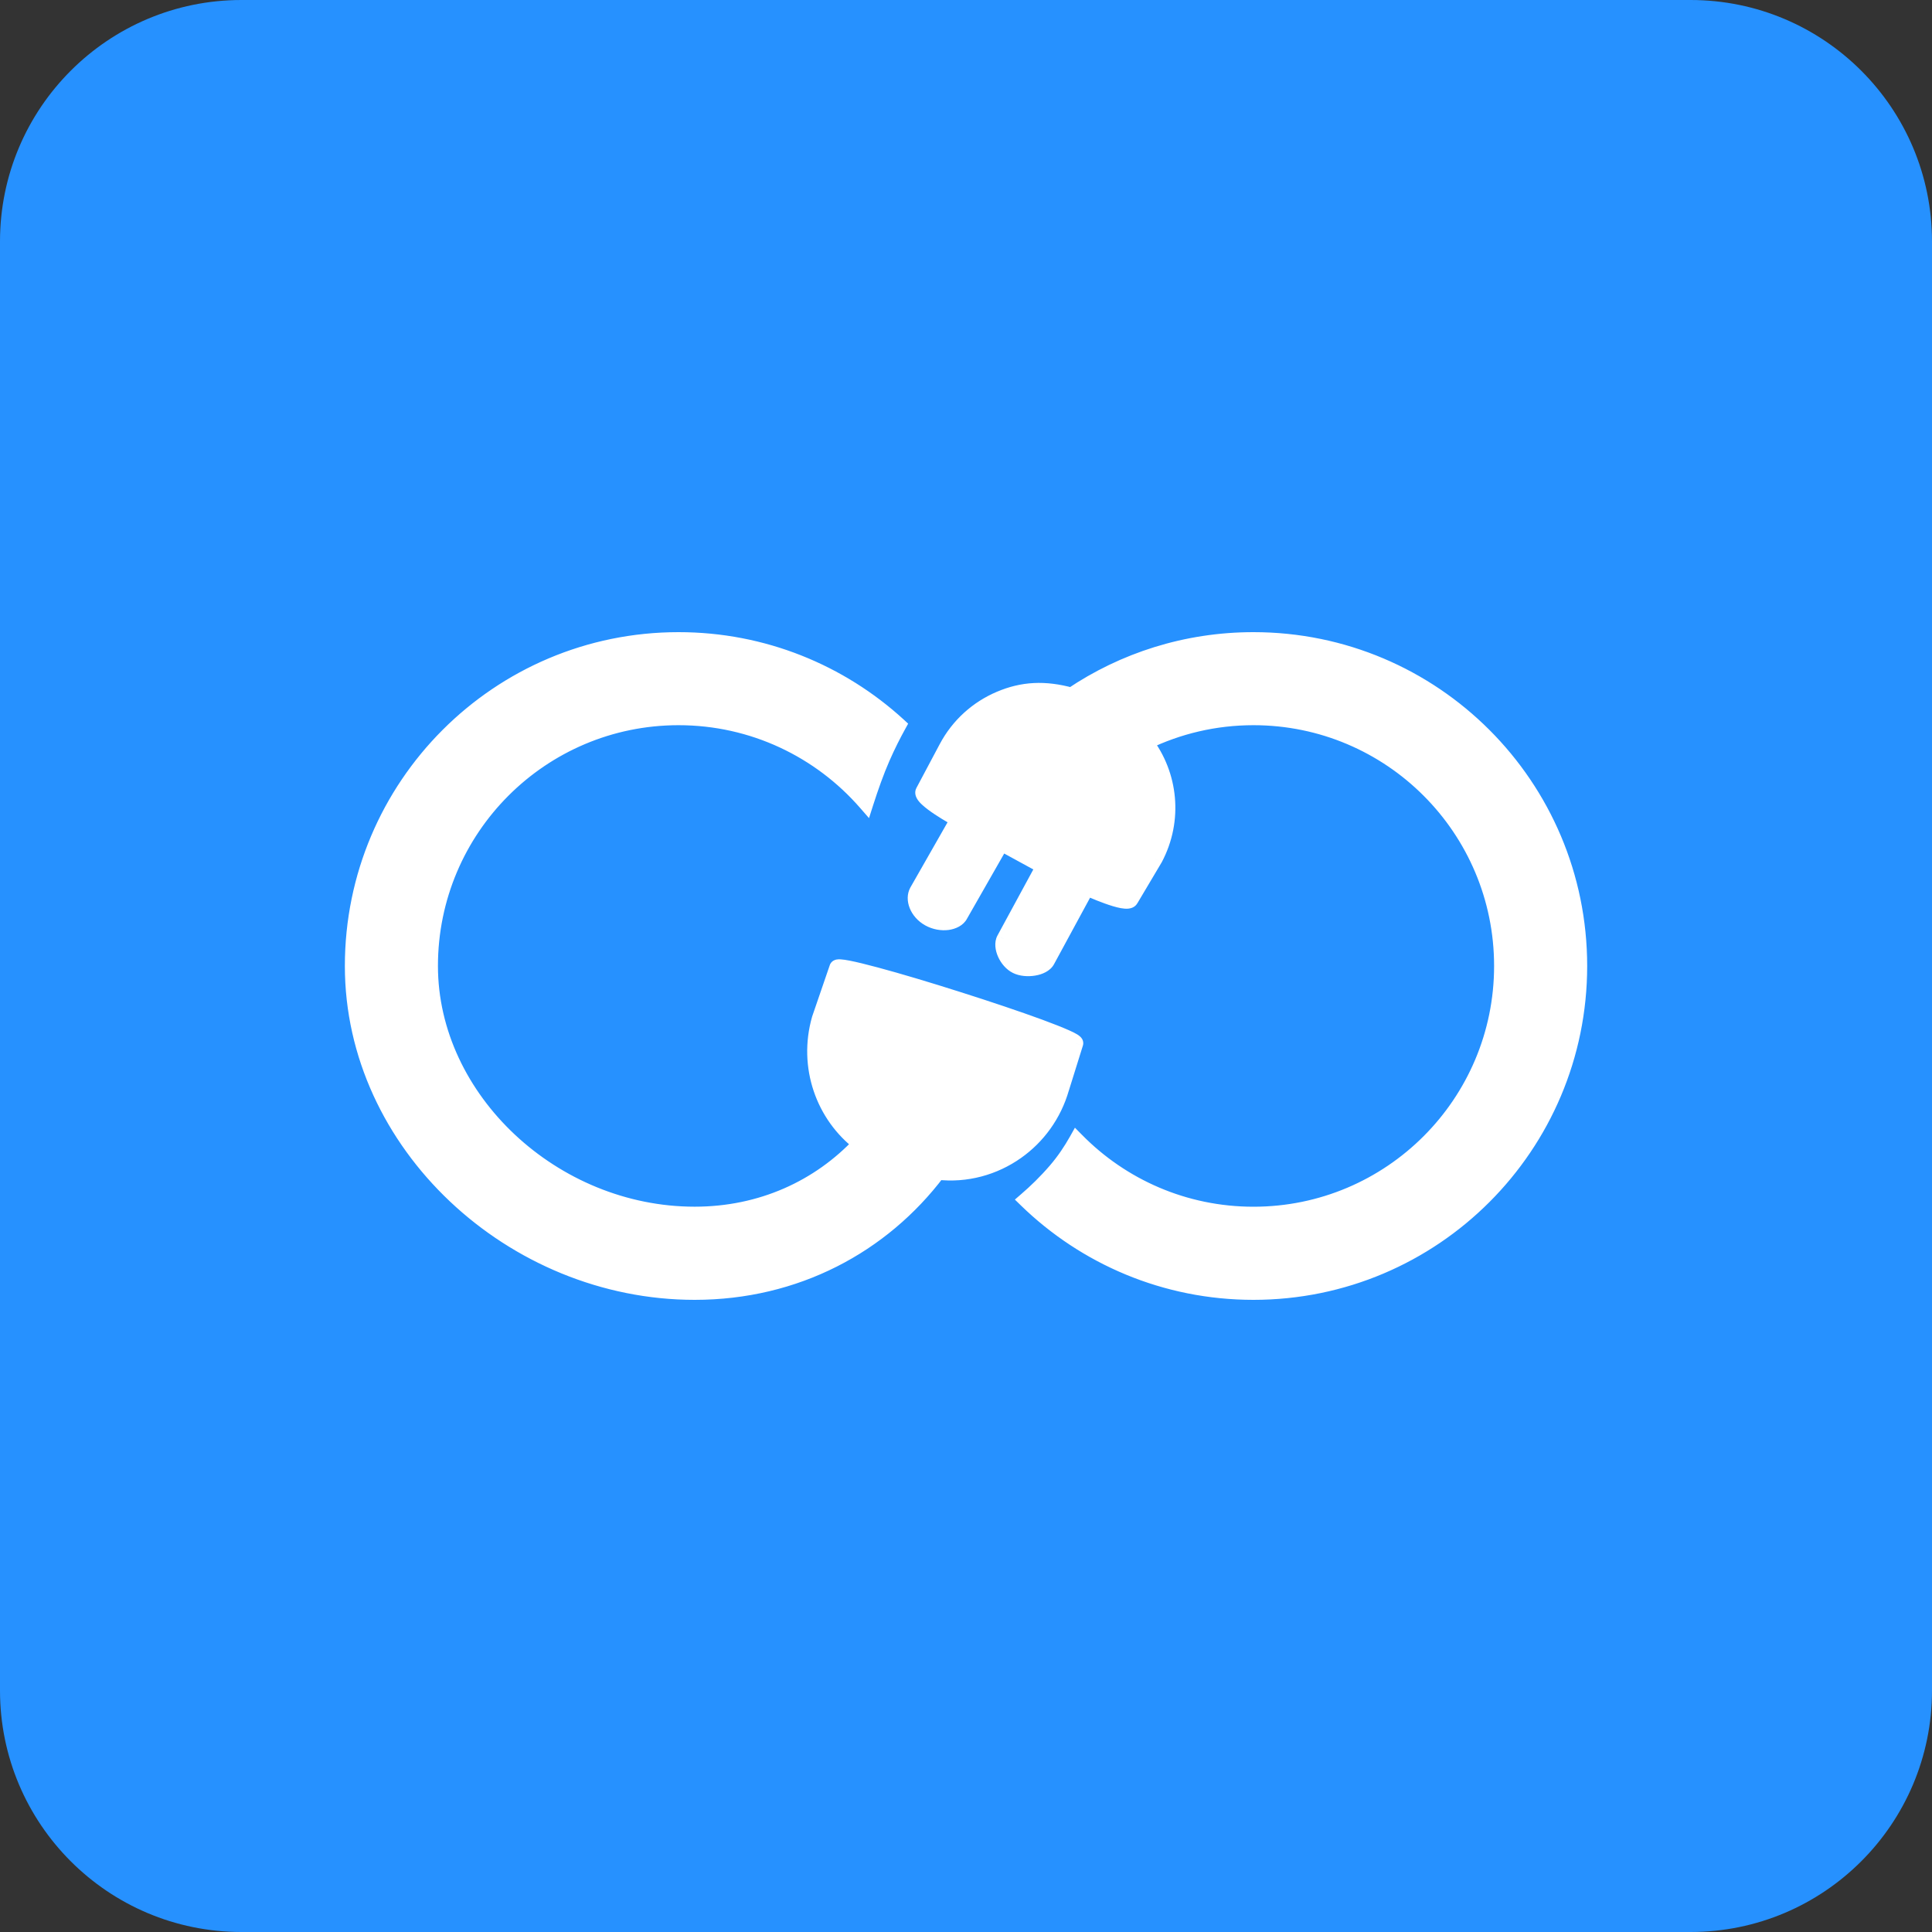 <svg width="50" height="50" viewBox="0 0 50 50" fill="none" xmlns="http://www.w3.org/2000/svg">
<rect x="0" y="0" width="50" height="50" fill="#333333" stroke="none"/>
<path fill-rule="evenodd" clip-rule="evenodd" d="M0 6.25C0 2.798 2.798 0 6.25 0H43.75C47.202 0 50 2.798 50 6.25V43.75C50 47.202 47.202 50 43.75 50H6.25C2.798 50 0 47.202 0 43.75V6.25Z" fill="#2691FF"/>
<path fill-rule="evenodd" clip-rule="evenodd" d="M17.561 16.56C12.902 16.56 9.125 20.338 9.125 25C9.125 29.605 13.255 33.44 17.978 33.44C20.594 33.44 22.83 32.239 24.27 30.332C25.005 30.417 25.728 30.217 26.312 29.803C26.852 29.42 27.273 28.855 27.471 28.163L27.834 27.002C27.895 26.791 21.724 24.832 21.664 25.042L21.21 26.367C20.855 27.604 21.315 28.875 22.268 29.596C21.197 30.74 19.698 31.429 17.978 31.429C14.333 31.429 11.134 28.459 11.134 24.999C11.134 21.447 14.012 18.568 17.561 18.568C19.495 18.568 21.229 19.422 22.408 20.774C22.531 20.387 22.679 19.967 22.837 19.608C22.975 19.291 23.12 19.008 23.252 18.769C21.752 17.397 19.754 16.56 17.561 16.56ZM25.87 18.09C26.464 17.838 27.038 17.805 27.73 17.997C29.075 17.09 30.695 16.56 32.439 16.56C37.099 16.56 40.876 20.339 40.876 25C40.876 29.662 37.099 33.44 32.439 33.44C30.154 33.44 28.08 32.531 26.561 31.054C26.801 30.846 27.067 30.591 27.324 30.293C27.543 30.038 27.721 29.769 27.863 29.515C29.029 30.697 30.649 31.43 32.44 31.43C35.989 31.43 38.867 28.551 38.867 24.999C38.867 21.448 35.989 18.569 32.44 18.569C31.437 18.569 30.488 18.798 29.643 19.208C30.287 20.046 30.421 21.221 29.888 22.222L29.261 23.277C29.165 23.457 28.123 22.975 28.123 22.975L27.101 24.859C26.996 25.058 26.555 25.125 26.304 25.001C26.052 24.876 25.885 24.504 25.991 24.305L27.012 22.421L25.912 21.82L24.85 23.682C24.744 23.881 24.358 23.95 24.042 23.774C23.725 23.599 23.628 23.267 23.733 23.068L24.796 21.206C24.796 21.206 23.798 20.666 23.893 20.486L24.495 19.354C24.809 18.764 25.302 18.332 25.87 18.09Z" fill="white"/>
<path d="M24.27 30.332L24.294 30.133L24.18 30.12L24.111 30.212L24.27 30.332ZM26.312 29.803L26.427 29.966L26.312 29.803ZM27.471 28.163L27.28 28.103L27.279 28.108L27.471 28.163ZM27.834 27.002L28.025 27.061L28.026 27.057L27.834 27.002ZM21.664 25.042L21.853 25.107L21.856 25.097L21.664 25.042ZM21.21 26.367L21.02 26.303L21.017 26.312L21.21 26.367ZM22.268 29.596L22.414 29.732L22.566 29.57L22.389 29.436L22.268 29.596ZM22.408 20.774L22.257 20.906L22.49 21.173L22.598 20.835L22.408 20.774ZM22.837 19.608L22.654 19.527V19.527L22.837 19.608ZM23.252 18.769L23.427 18.866L23.503 18.728L23.387 18.621L23.252 18.769ZM27.73 17.997L27.676 18.189L27.765 18.214L27.841 18.163L27.73 17.997ZM25.87 18.09L25.792 17.906L25.87 18.09ZM26.561 31.054L26.43 30.902L26.265 31.045L26.421 31.197L26.561 31.054ZM27.324 30.293L27.475 30.423L27.324 30.293ZM27.863 29.515L28.006 29.374L27.819 29.185L27.689 29.417L27.863 29.515ZM29.643 19.208L29.556 19.028L29.334 19.135L29.484 19.329L29.643 19.208ZM29.888 22.222L30.06 22.324L30.065 22.316L29.888 22.222ZM29.261 23.277L29.088 23.175L29.084 23.183L29.261 23.277ZM28.123 22.975L28.207 22.793L28.036 22.714L27.947 22.879L28.123 22.975ZM27.101 24.859L26.925 24.764L26.925 24.766L27.101 24.859ZM26.304 25.001L26.215 25.18V25.18L26.304 25.001ZM25.991 24.305L25.815 24.21L25.814 24.212L25.991 24.305ZM27.012 22.421L27.188 22.516L27.283 22.341L27.108 22.245L27.012 22.421ZM25.912 21.82L26.008 21.644L25.835 21.55L25.738 21.721L25.912 21.82ZM24.85 23.682L24.676 23.583L24.673 23.588L24.85 23.682ZM24.042 23.774L23.945 23.949L24.042 23.774ZM23.733 23.068L23.56 22.969L23.557 22.974L23.733 23.068ZM24.796 21.206L24.969 21.305L25.071 21.127L24.891 21.03L24.796 21.206ZM23.893 20.486L24.07 20.58L23.893 20.486ZM24.495 19.354L24.672 19.448L24.495 19.354ZM9.325 25C9.325 20.449 13.013 16.76 17.561 16.76V16.36C12.791 16.36 8.925 20.228 8.925 25H9.325ZM17.978 33.24C13.355 33.24 9.325 29.484 9.325 25H8.925C8.925 29.726 13.155 33.64 17.978 33.64V33.24ZM24.111 30.212C22.707 32.07 20.53 33.24 17.978 33.24V33.64C20.659 33.64 22.953 32.408 24.43 30.453L24.111 30.212ZM24.248 30.531C25.033 30.621 25.805 30.407 26.427 29.966L26.196 29.64C25.651 30.026 24.977 30.212 24.294 30.133L24.248 30.531ZM26.427 29.966C27.004 29.558 27.452 28.954 27.663 28.218L27.279 28.108C27.093 28.755 26.701 29.283 26.196 29.64L26.427 29.966ZM27.662 28.223L28.025 27.061L27.643 26.942L27.28 28.103L27.662 28.223ZM28.026 27.057C28.046 26.99 28.028 26.933 28.012 26.901C27.996 26.87 27.976 26.848 27.963 26.835C27.937 26.809 27.906 26.788 27.881 26.772C27.827 26.739 27.755 26.703 27.671 26.666C27.501 26.59 27.26 26.495 26.973 26.389C26.398 26.178 25.628 25.919 24.855 25.674C24.082 25.428 23.304 25.195 22.714 25.037C22.419 24.958 22.168 24.896 21.987 24.861C21.898 24.844 21.818 24.831 21.755 24.828C21.726 24.826 21.688 24.825 21.651 24.832C21.633 24.835 21.602 24.843 21.571 24.861C21.538 24.88 21.491 24.919 21.472 24.987L21.856 25.097C21.838 25.159 21.797 25.192 21.771 25.207C21.747 25.221 21.728 25.225 21.723 25.226C21.713 25.227 21.713 25.226 21.732 25.227C21.767 25.229 21.826 25.237 21.911 25.254C22.078 25.286 22.318 25.345 22.61 25.423C23.192 25.58 23.964 25.81 24.734 26.055C25.503 26.299 26.268 26.556 26.835 26.765C27.119 26.869 27.35 26.96 27.507 27.031C27.586 27.067 27.64 27.094 27.671 27.113C27.687 27.123 27.687 27.125 27.681 27.119C27.678 27.116 27.665 27.102 27.654 27.079C27.642 27.056 27.625 27.006 27.642 26.946L28.026 27.057ZM21.475 24.977L21.02 26.303L21.399 26.432L21.853 25.107L21.475 24.977ZM21.017 26.312C20.64 27.629 21.129 28.985 22.147 29.755L22.389 29.436C21.501 28.764 21.07 27.578 21.402 26.423L21.017 26.312ZM17.978 31.629C19.754 31.629 21.306 30.916 22.414 29.732L22.122 29.459C21.089 30.563 19.643 31.229 17.978 31.229V31.629ZM10.934 24.999C10.934 28.582 14.235 31.629 17.978 31.629V31.229C14.431 31.229 11.334 28.336 11.334 24.999H10.934ZM17.561 18.368C13.901 18.368 10.934 21.337 10.934 24.999H11.334C11.334 21.558 14.122 18.768 17.561 18.768V18.368ZM22.558 20.643C21.344 19.249 19.555 18.368 17.561 18.368V18.768C19.435 18.768 21.115 19.596 22.257 20.906L22.558 20.643ZM22.654 19.527C22.492 19.895 22.342 20.323 22.217 20.713L22.598 20.835C22.721 20.451 22.866 20.038 23.02 19.688L22.654 19.527ZM23.077 18.672C22.942 18.916 22.795 19.204 22.654 19.527L23.02 19.688C23.156 19.378 23.297 19.1 23.427 18.866L23.077 18.672ZM17.561 16.76C19.702 16.76 21.652 17.577 23.117 18.917L23.387 18.621C21.851 17.217 19.806 16.36 17.561 16.36V16.76ZM27.783 17.804C27.052 17.602 26.431 17.634 25.792 17.906L25.949 18.274C26.497 18.041 27.024 18.009 27.676 18.189L27.783 17.804ZM32.439 16.36C30.654 16.36 28.995 16.902 27.618 17.831L27.841 18.163C29.154 17.277 30.736 16.76 32.439 16.76V16.36ZM41.076 25C41.076 20.228 37.209 16.36 32.439 16.36V16.76C36.988 16.76 40.676 20.449 40.676 25H41.076ZM32.439 33.64C37.209 33.64 41.076 29.772 41.076 25H40.676C40.676 29.551 36.988 33.24 32.439 33.24V33.64ZM26.421 31.197C27.976 32.709 30.099 33.64 32.439 33.64V33.24C30.208 33.24 28.184 32.352 26.7 30.91L26.421 31.197ZM27.172 30.162C26.923 30.452 26.665 30.7 26.43 30.902L26.691 31.205C26.938 30.992 27.211 30.73 27.475 30.423L27.172 30.162ZM27.689 29.417C27.551 29.662 27.381 29.919 27.172 30.162L27.475 30.423C27.704 30.156 27.89 29.876 28.038 29.612L27.689 29.417ZM32.44 31.23C30.704 31.23 29.135 30.52 28.006 29.374L27.721 29.655C28.922 30.874 30.593 31.63 32.44 31.63V31.23ZM38.667 24.999C38.667 28.44 35.879 31.23 32.44 31.23V31.63C36.1 31.63 39.067 28.661 39.067 24.999H38.667ZM32.44 18.768C35.879 18.768 38.667 21.558 38.667 24.999H39.067C39.067 21.337 36.1 18.369 32.44 18.369V18.768ZM29.73 19.388C30.549 18.991 31.468 18.768 32.44 18.768V18.369C31.406 18.369 30.428 18.605 29.556 19.028L29.73 19.388ZM30.065 22.316C30.635 21.243 30.492 19.985 29.801 19.086L29.484 19.329C30.082 20.107 30.206 21.198 29.712 22.128L30.065 22.316ZM29.433 23.38L30.06 22.324L29.716 22.119L29.089 23.175L29.433 23.38ZM28.123 22.975C28.039 23.156 28.039 23.156 28.039 23.156C28.039 23.156 28.039 23.156 28.039 23.156C28.039 23.156 28.039 23.156 28.039 23.156C28.039 23.157 28.04 23.157 28.04 23.157C28.041 23.157 28.041 23.157 28.042 23.158C28.044 23.159 28.048 23.16 28.052 23.162C28.06 23.166 28.071 23.171 28.086 23.178C28.116 23.191 28.158 23.209 28.209 23.231C28.31 23.274 28.447 23.331 28.588 23.381C28.727 23.431 28.879 23.48 29.007 23.503C29.07 23.514 29.14 23.522 29.205 23.515C29.263 23.509 29.377 23.484 29.437 23.371L29.084 23.183C29.12 23.115 29.181 23.115 29.163 23.117C29.153 23.118 29.127 23.118 29.078 23.109C28.984 23.092 28.857 23.053 28.724 23.005C28.592 22.958 28.463 22.905 28.366 22.863C28.317 22.843 28.277 22.825 28.249 22.812C28.235 22.806 28.225 22.801 28.217 22.798C28.214 22.796 28.211 22.795 28.209 22.794C28.208 22.794 28.208 22.794 28.207 22.793C28.207 22.793 28.207 22.793 28.207 22.793C28.207 22.793 28.207 22.793 28.207 22.793C28.207 22.793 28.207 22.793 28.207 22.793C28.207 22.793 28.207 22.793 28.123 22.975ZM27.277 24.955L28.299 23.07L27.947 22.879L26.925 24.764L27.277 24.955ZM26.215 25.18C26.389 25.266 26.607 25.279 26.791 25.248C26.885 25.233 26.979 25.204 27.062 25.159C27.144 25.115 27.227 25.049 27.278 24.953L26.925 24.766C26.923 24.769 26.911 24.786 26.873 24.807C26.836 24.826 26.785 24.844 26.724 24.854C26.598 24.875 26.47 24.86 26.392 24.822L26.215 25.18ZM25.814 24.212C25.719 24.39 25.76 24.605 25.831 24.763C25.905 24.928 26.038 25.093 26.215 25.18L26.392 24.822C26.318 24.785 26.242 24.701 26.196 24.599C26.147 24.49 26.157 24.419 26.168 24.399L25.814 24.212ZM26.837 22.326L25.815 24.21L26.167 24.401L27.188 22.516L26.837 22.326ZM25.816 21.995L26.916 22.596L27.108 22.245L26.008 21.644L25.816 21.995ZM25.023 23.781L26.086 21.919L25.738 21.721L24.676 23.583L25.023 23.781ZM23.945 23.949C24.142 24.058 24.361 24.092 24.552 24.067C24.734 24.042 24.931 23.954 25.026 23.776L24.673 23.588C24.663 23.608 24.614 23.654 24.498 23.67C24.39 23.685 24.258 23.666 24.139 23.599L23.945 23.949ZM23.557 22.974C23.386 23.296 23.562 23.736 23.945 23.949L24.139 23.599C23.889 23.46 23.87 23.237 23.91 23.162L23.557 22.974ZM24.622 21.107L23.56 22.969L23.907 23.167L24.969 21.305L24.622 21.107ZM23.717 20.392C23.656 20.507 23.701 20.616 23.731 20.668C23.763 20.725 23.811 20.777 23.857 20.82C23.95 20.908 24.077 21 24.198 21.08C24.321 21.162 24.447 21.237 24.541 21.291C24.588 21.319 24.628 21.341 24.655 21.357C24.669 21.364 24.681 21.371 24.688 21.375C24.692 21.377 24.695 21.379 24.697 21.38C24.698 21.38 24.699 21.381 24.7 21.381C24.7 21.381 24.7 21.381 24.7 21.381C24.7 21.381 24.7 21.381 24.7 21.381C24.7 21.381 24.7 21.381 24.7 21.381C24.701 21.381 24.701 21.381 24.796 21.206C24.891 21.03 24.891 21.03 24.891 21.03C24.891 21.03 24.891 21.03 24.891 21.03C24.891 21.03 24.891 21.03 24.891 21.03C24.891 21.03 24.891 21.03 24.89 21.029C24.89 21.029 24.889 21.029 24.889 21.029C24.887 21.027 24.884 21.026 24.881 21.024C24.874 21.02 24.863 21.015 24.85 21.007C24.824 20.993 24.787 20.971 24.742 20.945C24.651 20.893 24.533 20.822 24.419 20.747C24.303 20.669 24.199 20.593 24.131 20.529C24.097 20.496 24.082 20.476 24.078 20.47C24.072 20.458 24.107 20.511 24.07 20.58L23.717 20.392ZM24.319 19.26L23.717 20.392L24.07 20.58L24.672 19.448L24.319 19.26ZM25.792 17.906C25.183 18.166 24.654 18.628 24.319 19.26L24.672 19.448C24.963 18.9 25.421 18.499 25.949 18.274L25.792 17.906Z" fill="white"/>
</svg>
